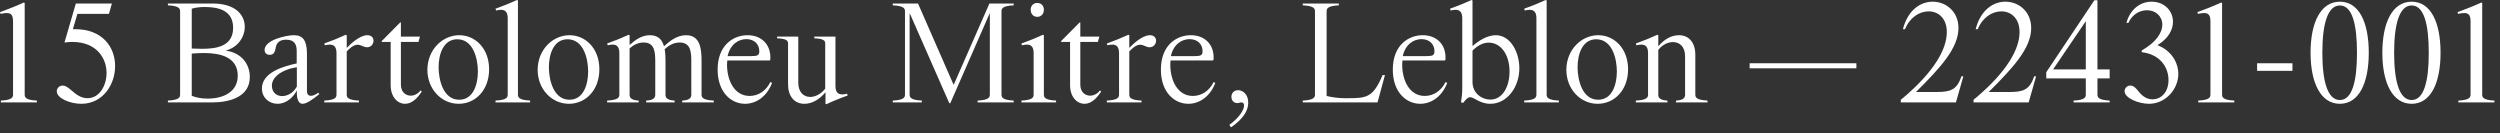 <?xml version="1.0" encoding="utf-8"?>
<svg xmlns="http://www.w3.org/2000/svg" fill="none" height="100%" overflow="visible" preserveAspectRatio="none" style="display: block;" viewBox="0 0 338 18" width="100%">
<rect x="0" y="0" width="338" height="18" fill="#333333" stroke="none"/>
<g id="15 Bartolomeu Mitre, Leblon  22431-001">
<path d="M332.332 1.877L332.256 1.631C333.546 1.176 334.93 0.607 335.461 0.341L335.594 0.398V12.763C335.594 13.142 335.689 13.521 337.244 13.597V13.844H332.37V13.597C333.925 13.521 334.02 13.142 334.02 12.763V2.92C334.02 2.067 333.773 1.764 333.166 1.764C332.958 1.764 332.673 1.802 332.332 1.877Z" fill="white" id="Vector"/>
<path d="M322.093 7.13C322.093 2.977 323.496 0.228 326.056 0.228C328.616 0.228 329.963 2.977 329.963 7.13C329.963 11.264 328.616 14.033 326.056 14.033C323.496 14.033 322.093 11.264 322.093 7.13ZM323.686 7.13C323.686 10.98 324.387 13.521 326.056 13.521C327.725 13.521 328.37 10.98 328.37 7.13C328.37 3.281 327.725 0.74 326.056 0.74C324.387 0.74 323.686 3.281 323.686 7.13Z" fill="white" id="Vector_2"/>
<path d="M312.388 7.13C312.388 2.977 313.791 0.228 316.352 0.228C318.912 0.228 320.258 2.977 320.258 7.13C320.258 11.264 318.912 14.033 316.352 14.033C313.791 14.033 312.388 11.264 312.388 7.13ZM313.981 7.13C313.981 10.98 314.683 13.521 316.352 13.521C318.02 13.521 318.665 10.98 318.665 7.13C318.665 3.281 318.02 0.74 316.352 0.74C314.683 0.74 313.981 3.281 313.981 7.13Z" fill="white" id="Vector_3"/>
<path d="M305.16 9.577V8.553H309.939V9.577H305.16Z" fill="white" id="Vector_4"/>
<path d="M297.163 1.877L297.087 1.631C298.377 1.176 299.761 0.607 300.292 0.341L300.425 0.398V12.763C300.425 13.142 300.52 13.521 302.075 13.597V13.844H297.201V13.597C298.756 13.521 298.851 13.142 298.851 12.763V2.92C298.851 2.067 298.604 1.764 297.998 1.764C297.789 1.764 297.505 1.802 297.163 1.877Z" fill="white" id="Vector_5"/>
<path d="M287.245 12.326C287.245 11.928 287.568 11.568 288.023 11.568C288.478 11.568 288.781 11.928 289.104 12.326C289.749 13.161 290.393 13.426 291.019 13.426C292.29 13.426 293.181 12.345 293.181 10.828C293.181 9.16 292.119 7.358 289.559 7.055V6.827C291.645 5.632 292.347 4.324 292.347 3.338C292.347 2.2 291.436 1.384 290.28 1.384C289.369 1.384 288.307 1.877 287.757 3.091H287.492C287.928 1.46 289.18 0.228 290.905 0.228C292.631 0.228 293.788 1.479 293.788 2.939C293.788 4.02 293.162 5.215 291.683 6.106C293.579 6.827 294.508 8.477 294.508 9.994C294.508 12.042 292.802 14.033 290.545 14.033C289.161 14.033 287.245 13.275 287.245 12.326Z" fill="white" id="Vector_6"/>
<path d="M276.653 9.766L283.158 0.038H283.575V9.387H285.225V10.601H283.575V12.763C283.575 13.142 283.67 13.521 285.225 13.597V13.844H280.351V13.597C281.906 13.521 282.001 13.142 282.001 12.763V10.601H276.653V9.766ZM277.601 9.387H282.001V2.92H281.963L277.601 9.349V9.387Z" fill="white" id="Vector_7"/>
<path d="M266.824 13.844V13.483L267.241 13.142C271.281 9.709 273.044 6.675 273.044 4.343C273.044 2.465 271.887 1.536 270.579 1.536C269.384 1.536 268.057 2.314 267.393 3.944H267.109C267.791 1.309 269.517 0.228 271.129 0.228C272.93 0.228 274.618 1.555 274.618 3.793C274.618 6.524 272.134 9.197 268.872 12.44H271.565C273.442 12.44 274.391 12.232 275.016 10.316H275.282L274.277 13.844H266.824Z" fill="white" id="Vector_8"/>
<path d="M256.99 13.844V13.483L257.407 13.142C261.446 9.709 263.21 6.675 263.21 4.343C263.21 2.465 262.053 1.536 260.745 1.536C259.55 1.536 258.223 2.314 257.559 3.944H257.274C257.957 1.309 259.683 0.228 261.295 0.228C263.096 0.228 264.784 1.555 264.784 3.793C264.784 6.524 262.3 9.197 259.038 12.44H261.731C263.608 12.44 264.556 12.232 265.182 10.316H265.448L264.443 13.844H256.99Z" fill="white" id="Vector_9"/>
<path d="M236.552 9.235V8.553H250.984V9.235H236.552Z" fill="white" id="Vector_10"/>
<path d="M221.167 13.844V13.597C222.722 13.521 222.817 13.142 222.817 12.763V7.168C222.817 6.296 222.437 6.03 221.906 6.03C221.698 6.03 221.47 6.068 221.243 6.125L221.167 5.879C222.475 5.405 223.063 5.158 224.068 4.703L224.201 4.76V6.22H224.239C224.998 5.31 225.984 4.76 226.989 4.76C228.354 4.76 229.208 5.765 229.208 7.415V12.763C229.208 13.142 229.302 13.521 230.857 13.597V13.844H226.591V13.597C227.444 13.559 227.823 13.294 227.823 12.838V7.604C227.823 6.315 227.084 5.689 226.192 5.689C225.529 5.689 224.751 6.03 224.201 6.751V12.838C224.201 13.294 224.58 13.559 225.434 13.597V13.844H221.167Z" fill="white" id="Vector_11"/>
<path d="M216.077 4.76C218.258 4.76 220.116 6.562 220.116 9.368C220.116 12.194 218.258 14.033 216.001 14.033C213.649 14.033 211.772 12.023 211.772 9.444C211.772 6.732 213.801 4.76 216.077 4.76ZM215.811 5.31C213.896 5.31 213.289 7.396 213.289 9.084C213.289 10.771 213.896 13.483 216.077 13.483C218.011 13.483 218.599 11.34 218.599 9.672C218.599 8.003 218.011 5.31 215.811 5.31Z" fill="white" id="Vector_12"/>
<path d="M206.074 13.844V13.597C207.629 13.521 207.723 13.142 207.723 12.763V2.465C207.723 1.593 207.344 1.327 206.813 1.327C206.604 1.327 206.377 1.365 206.149 1.422L206.074 1.176C207.382 0.702 207.97 0.455 208.975 1.35042e-05L209.108 0.057V12.763C209.108 13.142 209.203 13.521 210.758 13.597V13.844H206.074Z" fill="white" id="Vector_13"/>
<path d="M196.049 1.176C197.357 0.702 197.945 0.455 198.95 1.35042e-05L199.083 0.057V6.201H199.121C199.936 5.481 201.112 4.76 202.231 4.76C204.241 4.76 205.417 7.092 205.417 9.235C205.417 11.739 203.786 14.033 201.491 14.033C200.069 14.033 199.311 13.142 198.761 13.142C198.457 13.142 198.192 13.426 197.831 13.9L197.528 13.844C197.642 13.047 197.699 12.611 197.699 11.89V2.465C197.699 1.593 197.319 1.327 196.788 1.327C196.58 1.327 196.352 1.365 196.125 1.422L196.049 1.176ZM201.283 5.765C200.657 5.765 199.899 6.012 199.083 6.846V11.094C199.083 12.611 200.354 13.464 201.491 13.464C203.141 13.464 204.09 11.72 204.09 9.672C204.09 7.415 202.933 5.765 201.283 5.765Z" fill="white" id="Vector_14"/>
<path d="M195.437 11.094L195.665 11.208C194.944 13.104 193.465 14.033 192.024 14.033C190.127 14.033 188.307 12.478 188.307 9.406C188.307 6.106 190.431 4.76 192.346 4.76C194.204 4.76 195.437 5.955 195.437 7.794C195.437 7.794 195.437 7.946 195.418 8.098L195.361 8.173H189.615C189.596 8.344 189.577 8.534 189.577 8.761C189.577 10.809 190.525 12.971 192.63 12.971C193.768 12.971 194.83 12.326 195.437 11.094ZM189.653 7.586H192.858C193.711 7.586 193.939 7.472 193.939 6.922C193.939 5.955 193.237 5.291 192.194 5.291C191.132 5.291 190.013 5.974 189.653 7.586Z" fill="white" id="Vector_15"/>
<path d="M186.243 13.844H176.135V13.597C177.69 13.521 177.785 13.142 177.785 12.763V1.555C177.785 1.176 177.69 0.797 176.135 0.721V0.474H181.009V0.721C179.454 0.797 179.359 1.176 179.359 1.555V12.971C179.966 13.142 180.99 13.275 181.748 13.275H182.374C184.763 13.275 185.674 13.142 186.925 10.146H187.248L186.243 13.844Z" fill="white" id="Vector_16"/>
<path d="M168.763 13.881C168.763 15 168.043 16.1 166.431 17.219L166.203 16.878C167.493 15.967 168.194 14.886 168.194 14.261C168.194 13.995 168.081 13.844 167.834 13.844C167.645 13.844 167.531 13.938 167.284 13.938C166.829 13.938 166.488 13.597 166.488 13.085C166.488 12.516 166.924 12.194 167.379 12.194C167.986 12.194 168.763 12.706 168.763 13.881Z" fill="white" id="Vector_17"/>
<path d="M164.084 11.094L164.311 11.208C163.591 13.104 162.112 14.033 160.67 14.033C158.774 14.033 156.953 12.478 156.953 9.406C156.953 6.106 159.077 4.76 160.993 4.76C162.851 4.76 164.084 5.955 164.084 7.794C164.084 7.794 164.084 7.946 164.065 8.098L164.008 8.173H158.262C158.243 8.344 158.224 8.534 158.224 8.761C158.224 10.809 159.172 12.971 161.277 12.971C162.415 12.971 163.477 12.326 164.084 11.094ZM158.3 7.586H161.505C162.358 7.586 162.586 7.472 162.586 6.922C162.586 5.955 161.884 5.291 160.841 5.291C159.779 5.291 158.66 5.974 158.3 7.586Z" fill="white" id="Vector_18"/>
<path d="M149.645 13.844V13.597C151.2 13.521 151.295 13.142 151.295 12.763V7.168C151.295 6.296 150.916 6.03 150.385 6.03C150.176 6.03 149.949 6.068 149.721 6.125L149.645 5.879C150.954 5.405 151.542 5.158 152.547 4.703L152.68 4.76V6.448H152.718C153.078 6.049 154.405 4.76 155.467 4.76C156.036 4.76 156.302 5.12 156.302 5.499C156.302 5.936 155.979 6.391 155.429 6.391C154.955 6.391 154.633 6.049 154.159 6.049C153.799 6.049 153.343 6.239 152.68 6.96V12.763C152.68 13.142 152.774 13.521 154.33 13.597V13.844H149.645Z" fill="white" id="Vector_19"/>
<path d="M148.713 12.232L148.883 12.364C148.352 13.18 147.613 14.033 146.627 14.033C145.621 14.033 144.673 13.142 144.673 11.492V5.67H143.498L143.441 5.575L145.963 3.034H146.058V4.95H148.637L148.428 5.67H146.058V11.454C146.058 12.421 146.683 12.933 147.385 12.933C147.84 12.933 148.352 12.706 148.713 12.232Z" fill="white" id="Vector_20"/>
<path d="M140.24 0.398C140.771 0.398 141.132 0.777 141.132 1.327C141.132 1.877 140.771 2.276 140.24 2.276C139.71 2.276 139.349 1.877 139.349 1.327C139.349 0.777 139.71 0.398 140.24 0.398ZM138.098 13.844V13.597C139.653 13.521 139.747 13.142 139.747 12.763V7.168C139.747 6.296 139.368 6.03 138.837 6.03C138.629 6.03 138.401 6.068 138.173 6.125L138.098 5.879C139.406 5.405 139.994 5.158 140.999 4.703L141.132 4.76V12.763C141.132 13.142 141.227 13.521 142.782 13.597V13.844H138.098Z" fill="white" id="Vector_21"/>
<path d="M120.704 13.844V13.597C122.259 13.521 122.354 13.142 122.354 12.763V1.555C122.354 1.176 122.259 0.797 120.704 0.721V0.474H124.117L128.915 11.435H128.953L133.77 0.474H137.051V0.721C135.496 0.797 135.401 1.176 135.401 1.555V12.763C135.401 13.142 135.496 13.521 137.051 13.597V13.844H132.177V13.597C133.732 13.521 133.827 13.142 133.827 12.763V1.84H133.789L128.479 13.957H128.346L123.018 1.84H122.98V12.763C122.98 13.142 123.074 13.521 124.629 13.597V13.844H120.704Z" fill="white" id="Vector_22"/>
<path d="M105.065 5.177V4.95H107.928V11.189C107.928 12.478 108.668 13.104 109.54 13.104C110.223 13.104 111 12.725 111.569 11.985V5.879C111.569 5.556 111.455 5.234 110.09 5.177V4.95H112.953V11.625C112.953 12.497 113.333 12.763 113.864 12.763C114.072 12.763 114.3 12.725 114.527 12.668L114.603 12.914C113.314 13.37 112.271 13.825 111.74 14.09L111.607 14.033V12.516H111.569C110.792 13.445 109.786 14.033 108.762 14.033C107.397 14.033 106.544 13.028 106.544 11.378V5.879C106.544 5.556 106.43 5.234 105.065 5.177Z" fill="white" id="Vector_23"/>
<path d="M104.155 11.094L104.382 11.208C103.662 13.104 102.183 14.033 100.741 14.033C98.845 14.033 97.024 12.478 97.024 9.406C97.024 6.106 99.148 4.76 101.064 4.76C102.922 4.76 104.155 5.955 104.155 7.794C104.155 7.794 104.155 7.946 104.136 8.098L104.079 8.173H98.333C98.314 8.344 98.295 8.534 98.295 8.761C98.295 10.809 99.243 12.971 101.348 12.971C102.486 12.971 103.548 12.326 104.155 11.094ZM98.371 7.586H101.576C102.429 7.586 102.657 7.472 102.657 6.922C102.657 5.955 101.955 5.291 100.912 5.291C99.85 5.291 98.731 5.974 98.371 7.586Z" fill="white" id="Vector_24"/>
<path d="M82.087 13.844V13.597C83.641 13.521 83.736 13.142 83.736 12.763V7.168C83.736 6.296 83.357 6.03 82.826 6.03C82.618 6.03 82.39 6.068 82.162 6.125L82.087 5.879C83.395 5.405 83.983 5.158 84.988 4.703L85.121 4.76V6.049H85.159C85.86 5.424 86.733 4.76 87.87 4.76C89.008 4.76 89.539 5.405 89.767 6.258C90.525 5.575 91.493 4.76 92.763 4.76C94.641 4.76 94.849 6.561 94.849 8.192V12.763C94.849 13.142 94.944 13.521 96.499 13.597V13.844H92.232V13.597C93.085 13.559 93.465 13.294 93.465 12.838V8.344C93.465 7.036 93.389 5.746 91.891 5.746C91.094 5.746 90.431 6.125 89.862 6.656C89.957 7.149 89.975 7.68 89.975 8.192V12.838C89.975 13.294 90.355 13.559 91.208 13.597V13.844H87.358V13.597C88.212 13.559 88.591 13.294 88.591 12.838V8.344C88.591 7.036 88.515 5.746 87.017 5.746C86.278 5.746 85.652 6.068 85.121 6.542V12.838C85.121 13.294 85.5 13.559 86.353 13.597V13.844H82.087Z" fill="white" id="Vector_25"/>
<path d="M76.996 4.76C79.177 4.76 81.035 6.562 81.035 9.368C81.035 12.194 79.177 14.033 76.92 14.033C74.569 14.033 72.691 12.023 72.691 9.444C72.691 6.732 74.721 4.76 76.996 4.76ZM76.731 5.31C74.815 5.31 74.209 7.396 74.209 9.084C74.209 10.771 74.815 13.483 76.996 13.483C78.93 13.483 79.518 11.34 79.518 9.672C79.518 8.003 78.93 5.31 76.731 5.31Z" fill="white" id="Vector_26"/>
<path d="M66.993 13.844V13.597C68.548 13.521 68.643 13.142 68.643 12.763V2.465C68.643 1.593 68.263 1.327 67.732 1.327C67.524 1.327 67.296 1.365 67.069 1.422L66.993 1.176C68.301 0.702 68.889 0.455 69.894 1.35042e-05L70.027 0.057V12.763C70.027 13.142 70.122 13.521 71.677 13.597V13.844H66.993Z" fill="white" id="Vector_27"/>
<path d="M62.089 4.76C64.27 4.76 66.128 6.562 66.128 9.368C66.128 12.194 64.27 14.033 62.013 14.033C59.661 14.033 57.784 12.023 57.784 9.444C57.784 6.732 59.813 4.76 62.089 4.76ZM61.823 5.31C59.908 5.31 59.301 7.396 59.301 9.084C59.301 10.771 59.908 13.483 62.089 13.483C64.023 13.483 64.611 11.34 64.611 9.672C64.611 8.003 64.023 5.31 61.823 5.31Z" fill="white" id="Vector_28"/>
<path d="M56.857 12.232L57.028 12.364C56.497 13.18 55.757 14.033 54.771 14.033C53.766 14.033 52.818 13.142 52.818 11.492V5.67H51.642L51.585 5.575L54.107 3.034H54.202V4.95H56.781L56.573 5.67H54.202V11.454C54.202 12.421 54.828 12.933 55.53 12.933C55.985 12.933 56.497 12.706 56.857 12.232Z" fill="white" id="Vector_29"/>
<path d="M43.844 13.844V13.597C45.399 13.521 45.494 13.142 45.494 12.763V7.168C45.494 6.296 45.115 6.03 44.584 6.03C44.375 6.03 44.148 6.068 43.92 6.125L43.844 5.879C45.153 5.405 45.74 5.158 46.746 4.703L46.878 4.76V6.448H46.916C47.277 6.049 48.604 4.76 49.666 4.76C50.235 4.76 50.5 5.12 50.5 5.499C50.5 5.936 50.178 6.391 49.628 6.391C49.154 6.391 48.832 6.049 48.358 6.049C47.997 6.049 47.542 6.239 46.878 6.96V12.763C46.878 13.142 46.973 13.521 48.528 13.597V13.844H43.844Z" fill="white" id="Vector_30"/>
<path d="M35.412 11.966C35.412 9.766 38.371 8.951 40.115 8.572V6.903C40.115 6.012 39.812 5.367 38.693 5.367C37.783 5.367 37.347 5.803 37.252 6.562C37.157 7.187 36.873 7.415 36.474 7.415C36.076 7.415 35.773 7.187 35.773 6.751C35.773 5.424 38.617 4.76 39.755 4.76C40.969 4.76 41.5 5.5 41.5 7.282V12.345C41.5 12.687 41.67 12.952 42.031 12.952C42.277 12.952 42.618 12.838 43.036 12.535L43.169 12.725C42.296 13.426 41.462 14.033 40.912 14.033C40.495 14.033 40.134 13.654 40.134 12.554V12.289H40.096C39.66 13.123 38.731 14.033 37.517 14.033C36.417 14.033 35.412 13.237 35.412 11.966ZM36.759 11.568C36.759 12.516 37.404 12.99 38.143 12.99C38.864 12.99 39.66 12.573 40.134 11.701V9.084C37.934 9.444 36.759 10.506 36.759 11.568Z" fill="white" id="Vector_31"/>
<path d="M24.35 1.555C24.35 1.176 24.255 0.797 22.7 0.721V0.474H28.731C31.86 0.474 33.092 2.029 33.092 3.622C33.092 4.988 32.182 6.391 30.551 6.827V6.846C32.675 7.149 33.775 8.685 33.775 10.411C33.775 13.332 30.608 13.844 28.712 13.844H22.7V13.597C24.255 13.521 24.35 13.142 24.35 12.763V1.555ZM25.924 1.176V6.562C26.36 6.58 26.834 6.599 27.327 6.599C29.357 6.599 31.518 6.22 31.518 3.755C31.518 1.441 29.603 0.948 27.707 0.948C27.081 0.948 26.474 1.005 25.924 1.176ZM25.924 12.952C26.531 13.199 27.252 13.332 28.067 13.332C30.21 13.332 32.144 12.421 32.144 10.241C32.144 7.68 29.717 7.168 27.574 7.168C26.986 7.168 26.417 7.206 25.924 7.244V12.952Z" fill="white" id="Vector_32"/>
<path d="M7.675 12.345C7.675 11.928 8.016 11.568 8.472 11.568C8.889 11.568 9.268 11.89 9.628 12.194C10.254 12.725 10.899 13.275 11.828 13.275C13.516 13.275 14.407 11.473 14.407 9.861C14.407 7.851 13.042 5.67 9.78 5.67C9.477 5.67 9.116 5.689 8.718 5.746L10.254 0.474H15.128L14.73 1.877H10.463L9.856 3.945H10.14C13.952 3.945 15.564 6.467 15.564 8.932C15.564 11.473 13.876 14.033 10.994 14.033C9.439 14.033 7.675 13.275 7.675 12.345Z" fill="white" id="Vector_33"/>
<path d="M0.076 1.877L-3.05176e-05 1.631C1.29 1.176 2.674 0.607 3.205 0.341L3.338 0.398V12.763C3.338 13.142 3.432 13.521 4.987 13.597V13.844H0.114V13.597C1.669 13.521 1.764 13.142 1.764 12.763V2.92C1.764 2.067 1.517 1.764 0.91 1.764C0.702 1.764 0.417 1.802 0.076 1.877Z" fill="white" id="Vector_34"/>
</g>
</svg>